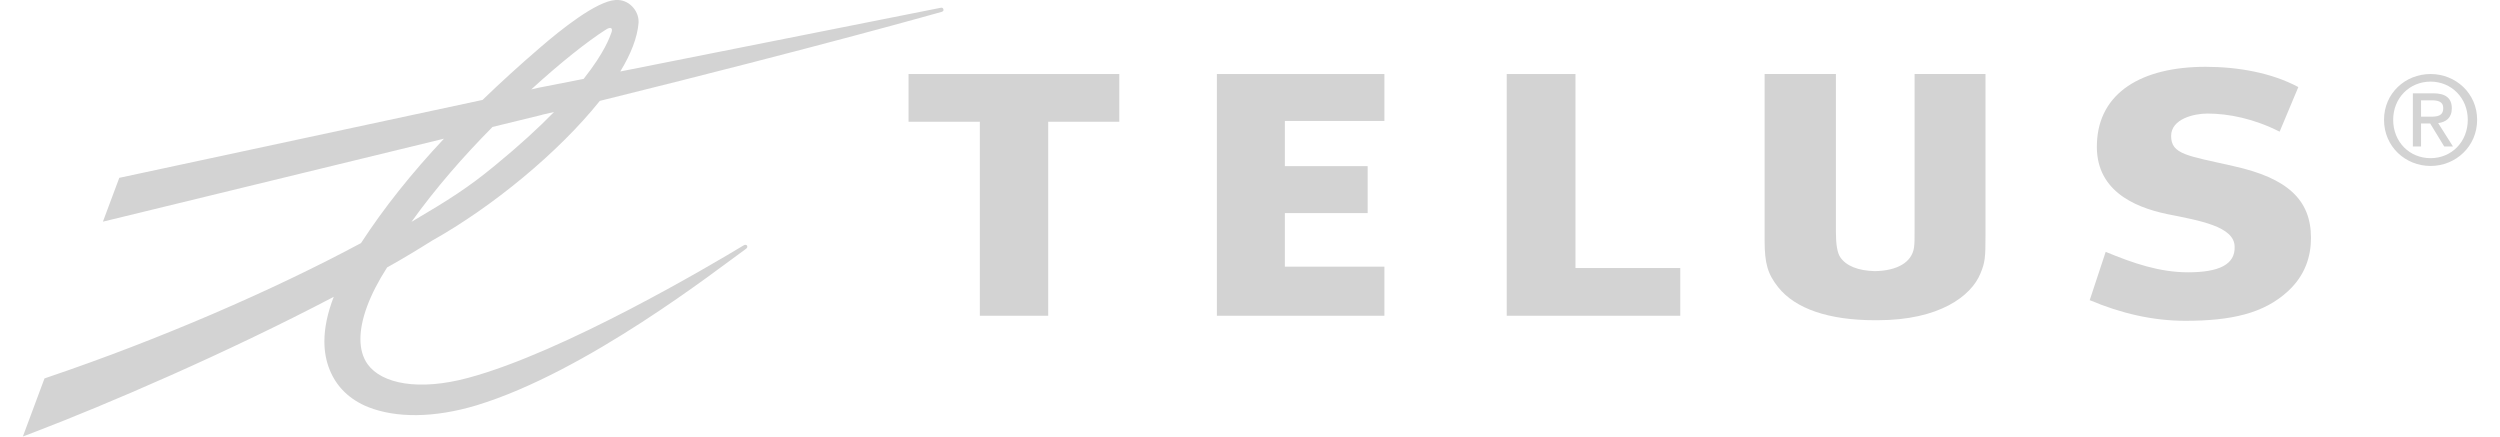 <svg xmlns="http://www.w3.org/2000/svg" xmlns:xlink="http://www.w3.org/1999/xlink" xmlns:xodm="http://www.corel.com/coreldraw/odm/2003" xml:space="preserve" width="126px" height="22px" fill-rule="evenodd" clip-rule="evenodd" viewBox="0 0 126 22.41"> <g id="Layer_x0020_1">  <g id="_2426787838848"> <path fill="lightgrey" d="M47.12 0.4l-16.45 3.27c0.55,-0.9 0.88,-1.75 0.94,-2.5 0,-0.02 0,-0.04 0,-0.07 0,-0.27 -0.12,-0.56 -0.33,-0.77 -0.22,-0.23 -0.52,-0.35 -0.85,-0.33 -0.99,0.06 -2.83,1.54 -3.85,2.42 -1.06,0.91 -2.06,1.82 -2.98,2.71l-18.65 4 -0.84 2.25 17.51 -4.26c-1.68,1.79 -3.09,3.56 -4.26,5.36 -4.55,2.44 -10.35,4.95 -16.11,6.9l-0.14 0.05 -1.11 2.98 0.63 -0.24c3.66,-1.4 9.78,-4.02 15.33,-6.93 -0.32,0.83 -0.48,1.59 -0.48,2.29 0,0.52 0.09,1.01 0.27,1.45 0.35,0.88 1.03,1.54 1.98,1.92 1.42,0.56 3.36,0.57 5.56,-0.09 5.66,-1.72 12.35,-6.97 13.8,-8.01l0.05 -0.04c0.06,-0.04 0.06,-0.1 0.04,-0.15 -0.03,-0.04 -0.1,-0.06 -0.16,-0.02l0 0 0 0 -0.07 0.04c-1.56,0.94 -9.16,5.45 -14.09,6.77 -2.52,0.68 -4.43,0.31 -5.16,-0.7 -0.25,-0.35 -0.37,-0.79 -0.37,-1.29 0,-1 0.46,-2.26 1.37,-3.68 0.83,-0.46 1.6,-0.93 2.3,-1.37 3.11,-1.74 6.52,-4.55 8.62,-7.18 11.6,-2.87 17.5,-4.56 17.55,-4.57 0.08,-0.02 0.11,-0.08 0.09,-0.13 -0.01,-0.06 -0.06,-0.1 -0.14,-0.08l0 0zm-20.58 4.09l-0.44 0.1c1.52,-1.39 2.88,-2.46 3.8,-3.05 0.31,-0.21 0.4,-0.08 0.31,0.15 -0.08,0.21 -0.33,0.98 -1.42,2.36l-2.19 0.43 0 0 -0.06 0.01 0 0zm-2.44 2.03l2.5 -0.61 0.04 -0.01 0.02 -0.01 0.61 -0.14c-0.79,0.81 -1.79,1.73 -3.06,2.77 -1.35,1.11 -2.31,1.72 -4.26,2.87 1.24,-1.73 2.7,-3.4 4.15,-4.86l0 -0.01zm5.64 -5.24l0 0 0 0z"></path> <g> <polygon fill="lightgrey" points="69.9,6.21 69.9,3.8 61.3,3.8 61.3,16.21 69.9,16.21 69.9,13.69 64.79,13.69 64.79,10.94 69.04,10.94 69.04,8.53 64.79,8.53 64.79,6.21 "></polygon> <polygon fill="lightgrey" points="85.09,13.76 79.71,13.76 79.71,3.8 76.18,3.8 76.18,16.21 85.09,16.21 "></polygon> <path fill="lightgrey" d="M113.5 8.53c-2.38,-0.54 -3.21,-0.6 -3.21,-1.55 0,-0.88 1.18,-1.15 1.86,-1.15 1.09,0 2.39,0.26 3.71,0.93l0.96 -2.29c-1.36,-0.73 -3.09,-1.04 -4.76,-1.04 -3.29,0 -5.49,1.33 -5.58,3.93 -0.1,2.37 1.84,3.26 3.6,3.63 1.71,0.34 3.44,0.64 3.47,1.66 0.04,0.93 -0.8,1.33 -2.39,1.33 -1.47,0 -2.83,-0.47 -4.23,-1.05l-0.82 2.48c1.61,0.68 3.24,1.06 4.91,1.06 2.34,0 4.04,-0.37 5.29,-1.54 0.87,-0.81 1.16,-1.78 1.16,-2.72 0,-1.96 -1.22,-3.07 -3.97,-3.68l0 0z"></path> <polygon fill="lightgrey" points="56.29,6.25 56.29,3.8 45.47,3.8 45.47,6.25 49.13,6.25 49.13,16.21 52.64,16.21 52.64,6.25 "></polygon> <path fill="lightgrey" d="M97.12 3.8l0 7.88c0,0.62 0,0.79 -0.03,1.03 -0.11,0.75 -0.85,1.19 -2.01,1.21 -0.86,-0.02 -1.48,-0.27 -1.78,-0.72 -0.15,-0.23 -0.22,-0.65 -0.22,-1.31l0 -8.09 -3.66 0 0 8.55c0,1.18 0.16,1.72 0.7,2.4 0.88,1.1 2.59,1.69 4.97,1.69 0.02,0 0.05,0 0.07,0 0.02,0 0.04,0 0.06,0 3.17,0 4.81,-1.24 5.28,-2.4 0.24,-0.57 0.26,-0.83 0.26,-1.96l0 -8.28 -3.64 0 0 0z"></path> <path fill="lightgrey" d="M121.69 6.15c0,-1.12 0.84,-1.96 1.92,-1.96 1.07,0 1.91,0.84 1.91,1.96 0,1.14 -0.84,1.97 -1.91,1.97 -1.08,0 -1.92,-0.83 -1.92,-1.97zm1.92 2.37c1.29,0 2.39,-1 2.39,-2.37 0,-1.36 -1.1,-2.35 -2.39,-2.35 -1.3,0 -2.39,0.99 -2.39,2.35 0,1.37 1.09,2.37 2.39,2.37zm-0.49 -2.18l0.47 0 0.72 1.18 0.45 0 -0.76 -1.2c0.39,-0.05 0.7,-0.26 0.7,-0.76 0,-0.53 -0.33,-0.77 -0.96,-0.77l-1.04 0 0 2.73 0.42 0 0 -1.18zm0 -0.35l0 -0.84 0.55 0c0.3,0 0.59,0.06 0.59,0.39 0,0.42 -0.3,0.45 -0.66,0.45l-0.48 0z"></path> </g> </g> </g> </svg>